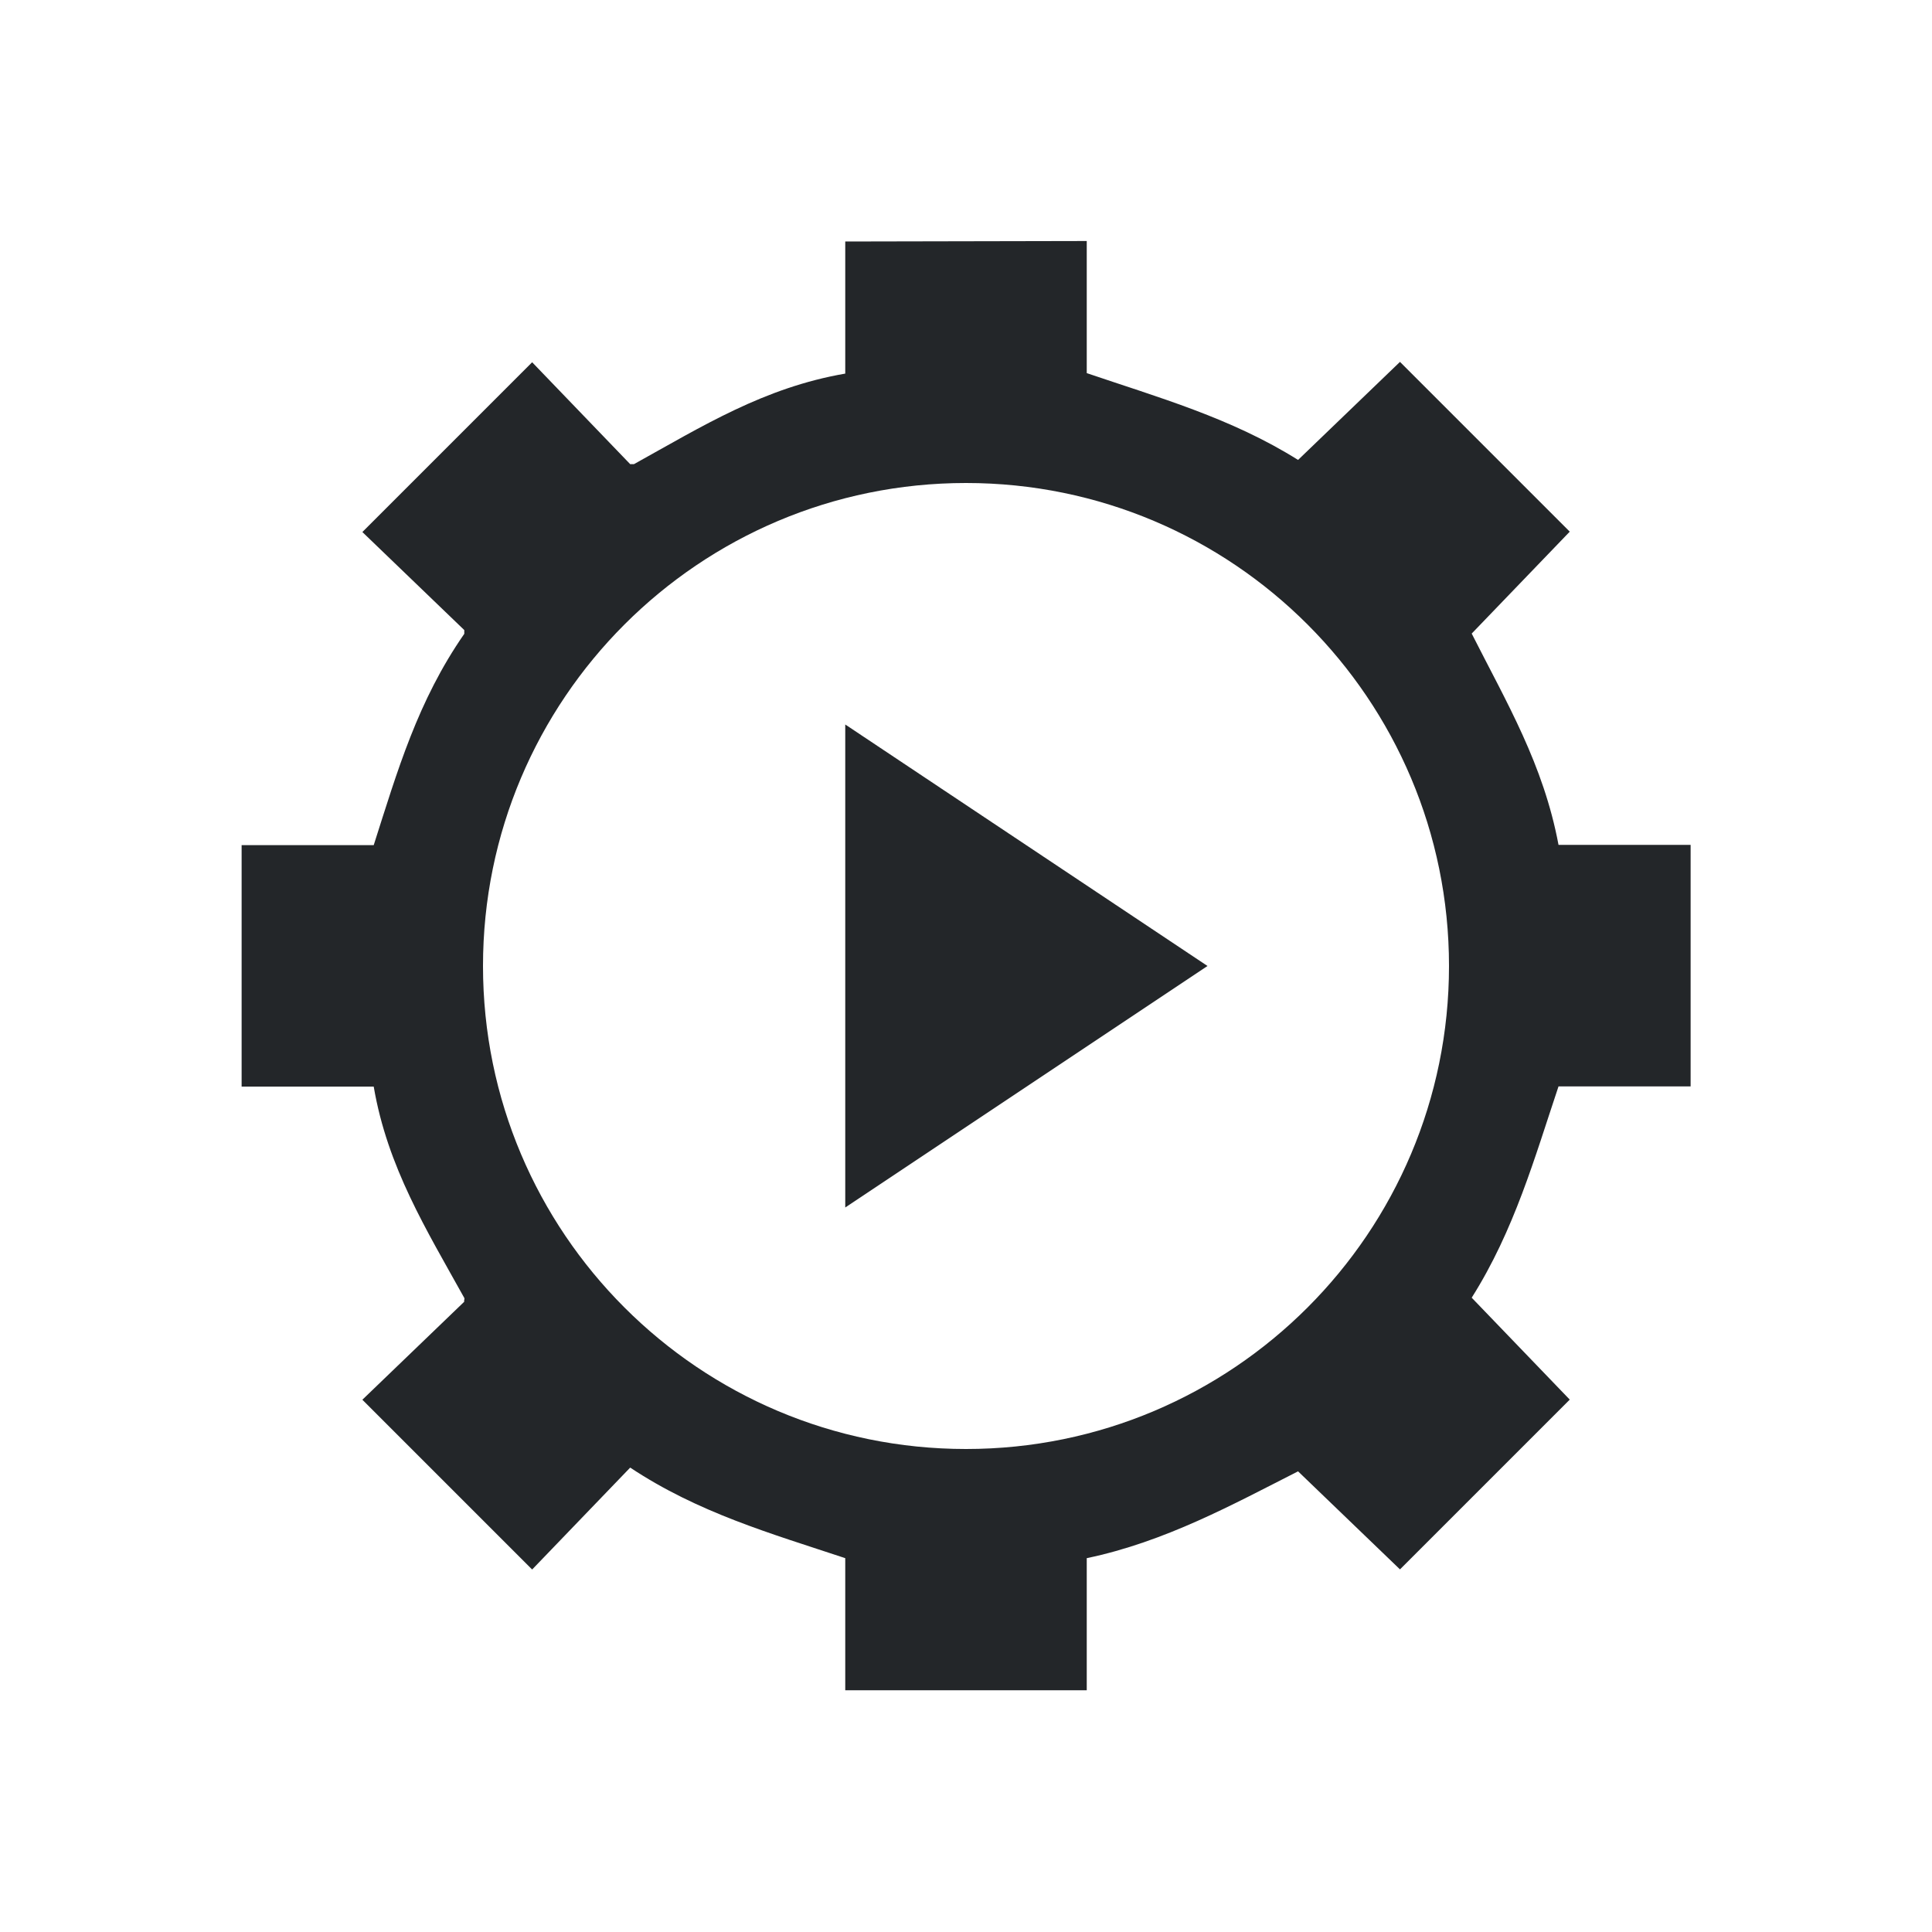 <svg viewBox="0 0 16 16" xmlns="http://www.w3.org/2000/svg">/&gt;<path d="m7 2v1.094c-.673.116-1.182.435-1.75.75h-.031l-.812-.844-1.406 1.406.844.812v.031c-.386.556-.553 1.133-.75 1.75h-1.094v2h1.094c.114.667.437 1.186.75 1.75.005.008-.005.024 0 .031l-.844.812 1.406 1.406.812-.844c.564.374 1.16.544 1.781.75v1.094h2v-1.094c.648-.135 1.214-.447 1.75-.719l.844.812 1.406-1.406-.812-.844c.353-.559.521-1.159.719-1.75h1.094v-2h-1.094c-.125-.667-.429-1.177-.719-1.75l.812-.844-1.406-1.406-.844.812c-.552-.347-1.159-.518-1.75-.719v-1.094zm1 2c2.209 0 4 1.791 4 4s-1.791 4-4 4-4-1.791-4-4 1.791-4 4-4zm-1 2v4l3-2z" fill="#232629"/></svg>